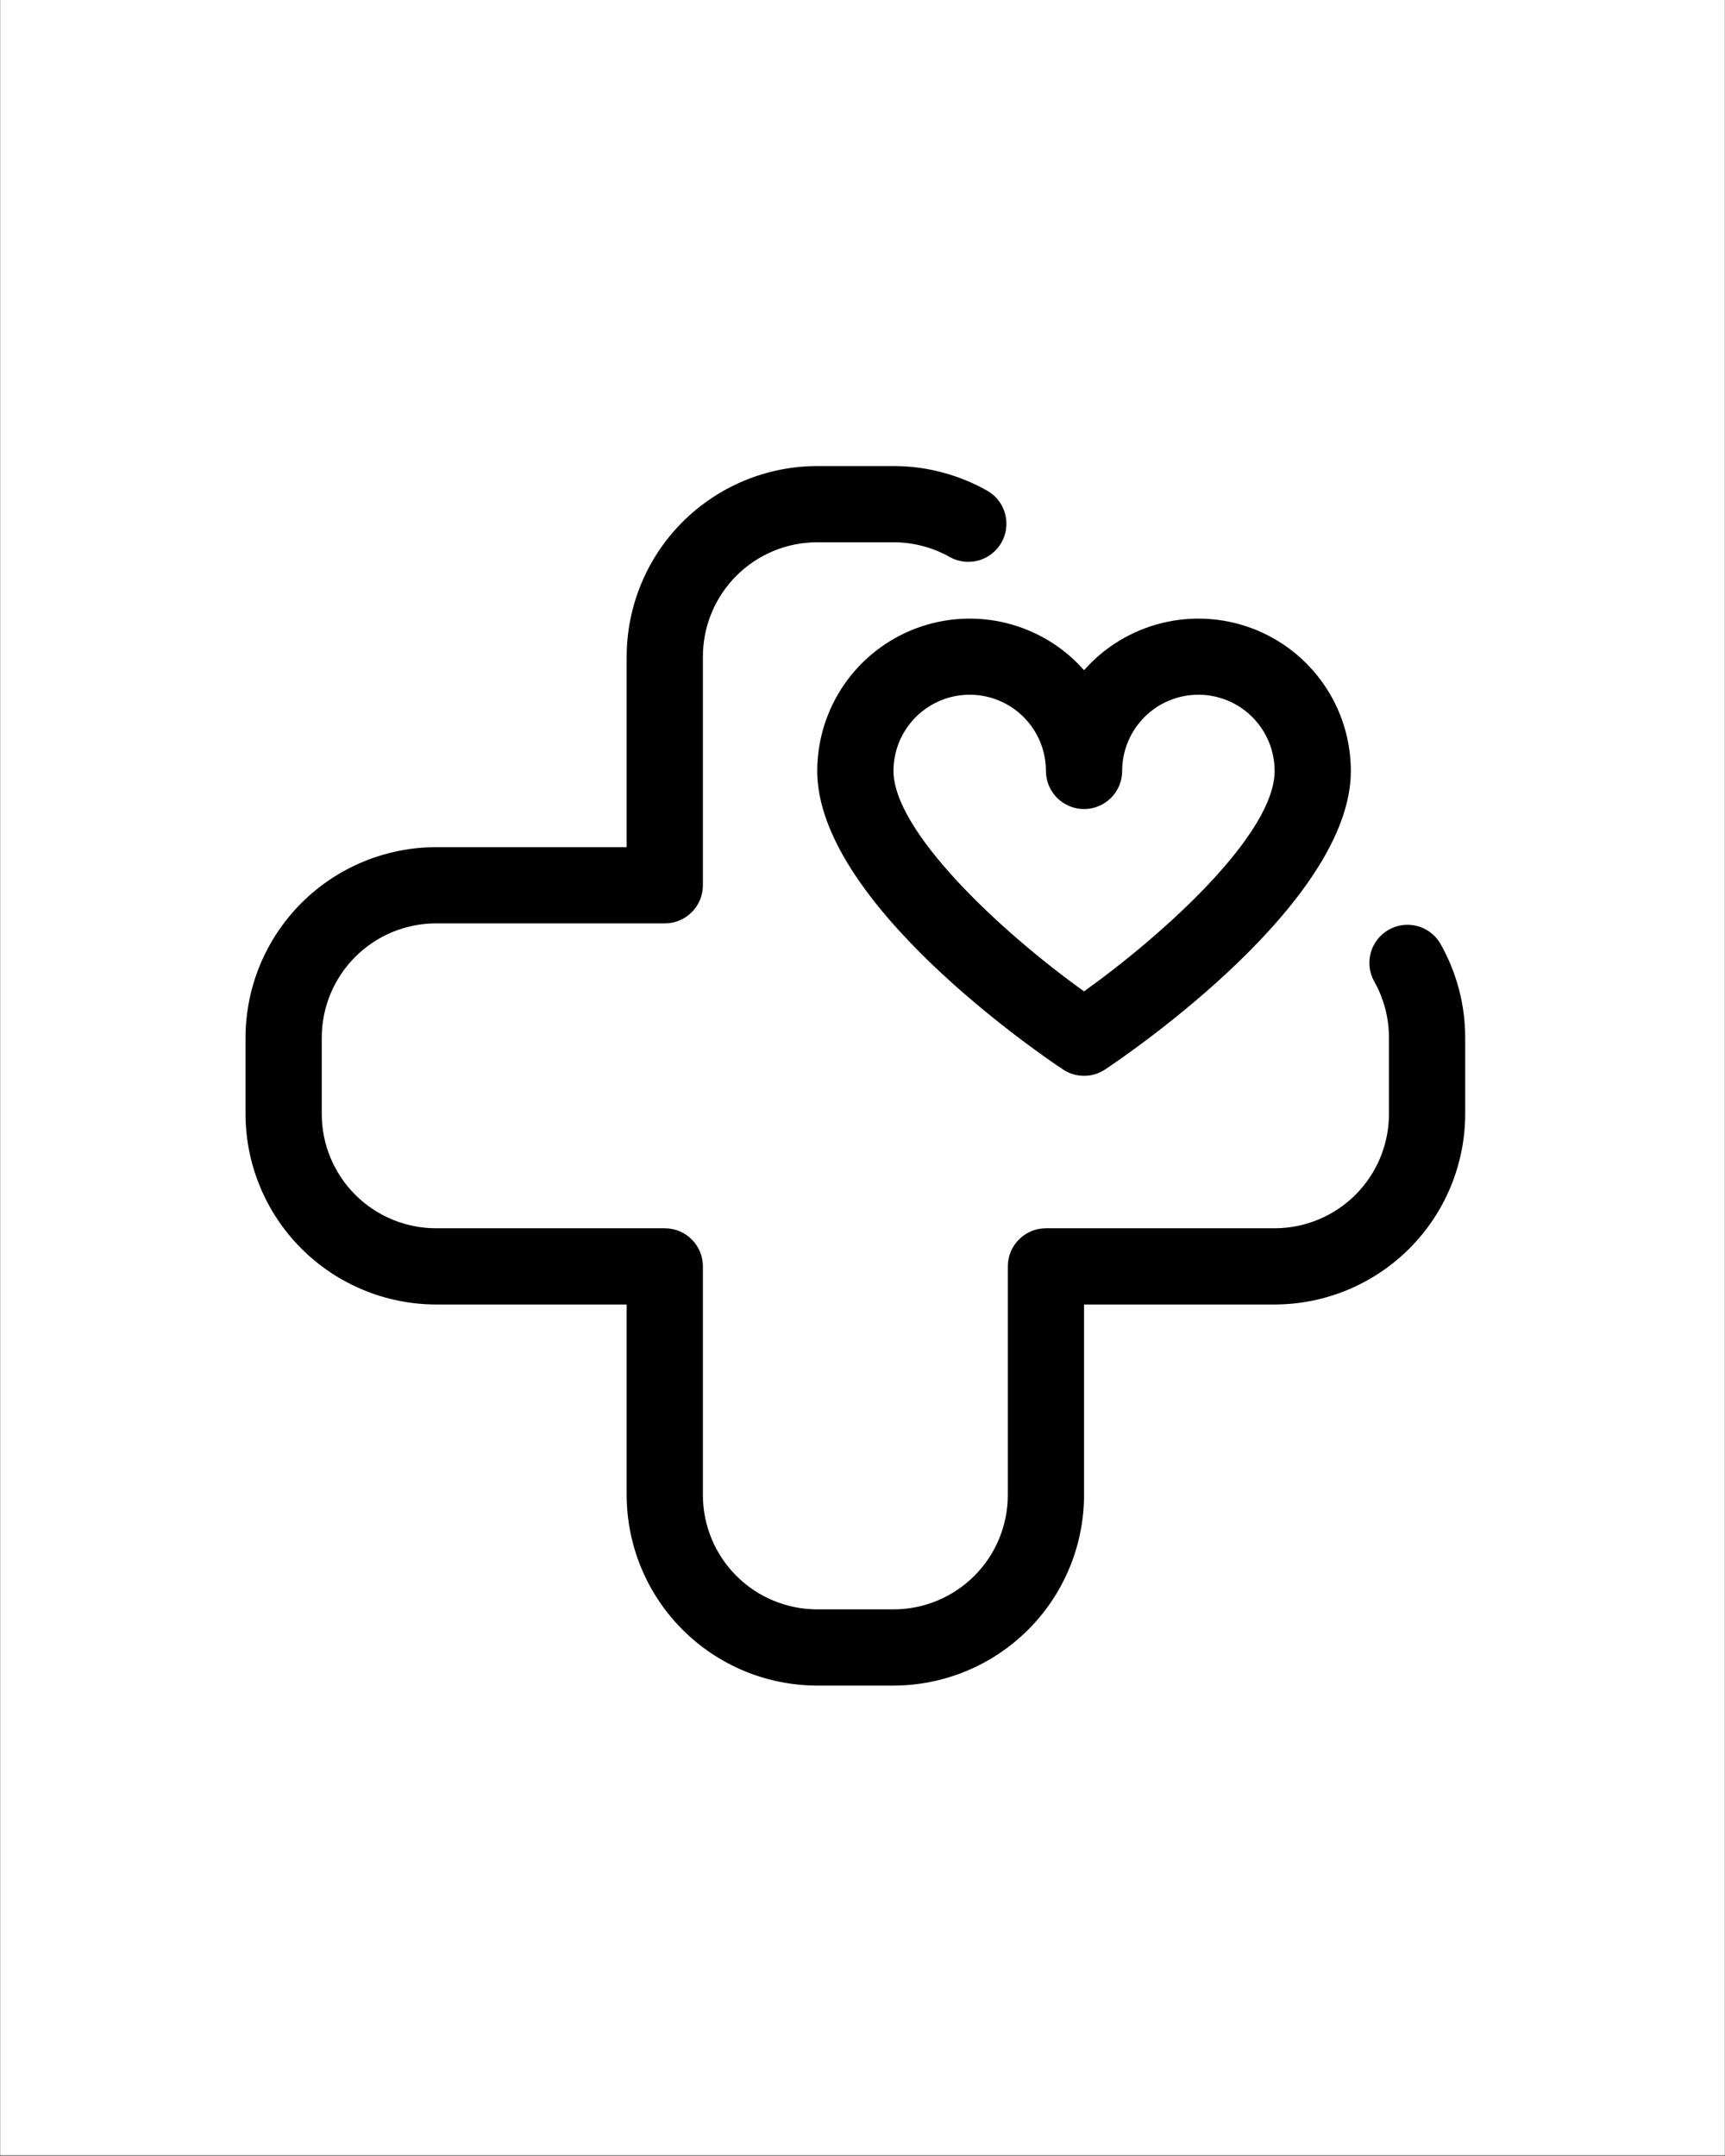 <?xml version="1.0" encoding="utf-8"?>
<svg xmlns="http://www.w3.org/2000/svg" xmlns:xlink="http://www.w3.org/1999/xlink" width="1080" zoomAndPan="magnify" viewBox="0 0 810 1012.5" height="1350" preserveAspectRatio="xMidYMid meet" version="1.0">
  <rect x="0" y="0" width="810" height="1012.5" fill="#808080" stroke="none"/>
  <defs>
    <clipPath id="26920a826c">
      <path clip-rule="nonzero" d="M 0.199 0 L 809.801 0 L 809.801 1012 L 0.199 1012 Z M 0.199 0"/>
    </clipPath>
    <clipPath id="9f7fe72bba">
      <path clip-rule="nonzero" d="M 115.285 218.867 L 688.004 218.867 L 688.004 791.586 L 115.285 791.586 Z M 115.285 218.867"/>
    </clipPath>
  </defs>
  <g clip-path="url(#26920a826c)">
    <path fill="#ffffff" fill-opacity="1" fill-rule="nonzero" d="M 0.199 0 L 809.801 0 L 809.801 1012 L 0.199 1012 Z M 0.199 0"/>
    <path fill="#ffffff" fill-opacity="1" fill-rule="nonzero" d="M 0.199 0 L 809.801 0 L 809.801 1012 L 0.199 1012 Z M 0.199 0"/>
  </g>
  <g clip-path="url(#9f7fe72bba)">
    <path fill="#000000" fill-opacity="1" fill-rule="nonzero" d="M 419.543 791.586 L 383.746 791.586 C 382.285 791.582 380.82 791.547 379.359 791.473 C 377.895 791.398 376.438 791.289 374.98 791.145 C 373.523 791 372.07 790.82 370.621 790.602 C 369.176 790.387 367.734 790.137 366.297 789.848 C 364.863 789.562 363.434 789.238 362.016 788.883 C 360.594 788.527 359.184 788.133 357.781 787.707 C 356.383 787.281 354.992 786.82 353.613 786.328 C 352.238 785.832 350.871 785.305 349.52 784.746 C 348.168 784.184 346.828 783.59 345.508 782.965 C 344.184 782.336 342.875 781.68 341.586 780.988 C 340.293 780.297 339.02 779.574 337.766 778.82 C 336.512 778.07 335.273 777.285 334.059 776.473 C 332.84 775.656 331.645 774.816 330.469 773.941 C 329.293 773.07 328.137 772.168 327.008 771.238 C 325.875 770.312 324.766 769.355 323.684 768.371 C 322.598 767.387 321.539 766.379 320.504 765.344 C 319.469 764.309 318.457 763.25 317.473 762.164 C 316.492 761.078 315.535 759.973 314.605 758.84 C 313.676 757.707 312.777 756.555 311.902 755.379 C 311.031 754.203 310.188 753.008 309.375 751.789 C 308.562 750.574 307.777 749.336 307.023 748.082 C 306.27 746.824 305.551 745.551 304.859 744.262 C 304.168 742.969 303.508 741.664 302.883 740.34 C 302.258 739.016 301.664 737.68 301.102 736.328 C 300.539 734.977 300.012 733.609 299.52 732.23 C 299.023 730.852 298.562 729.465 298.137 728.062 C 297.711 726.664 297.32 725.254 296.965 723.832 C 296.605 722.414 296.285 720.984 295.996 719.551 C 295.711 718.113 295.461 716.672 295.242 715.223 C 295.027 713.777 294.848 712.324 294.703 710.867 C 294.555 709.41 294.445 707.949 294.375 706.488 C 294.301 705.027 294.262 703.562 294.262 702.098 L 294.262 612.613 L 204.773 612.613 C 203.309 612.609 201.848 612.57 200.383 612.5 C 198.922 612.426 197.461 612.316 196.004 612.172 C 194.551 612.027 193.098 611.844 191.648 611.629 C 190.199 611.414 188.758 611.16 187.324 610.875 C 185.887 610.586 184.461 610.266 183.039 609.91 C 181.621 609.551 180.211 609.16 178.809 608.734 C 177.406 608.309 176.02 607.848 174.641 607.355 C 173.262 606.859 171.898 606.332 170.547 605.77 C 169.191 605.211 167.855 604.617 166.531 603.988 C 165.207 603.363 163.902 602.703 162.609 602.012 C 161.32 601.324 160.047 600.602 158.793 599.848 C 157.535 599.094 156.301 598.312 155.082 597.496 C 153.867 596.684 152.668 595.84 151.492 594.969 C 150.316 594.094 149.164 593.195 148.031 592.266 C 146.902 591.336 145.793 590.383 144.707 589.398 C 143.625 588.414 142.562 587.406 141.527 586.371 C 140.492 585.336 139.484 584.273 138.5 583.191 C 137.516 582.105 136.562 580.996 135.633 579.867 C 134.703 578.734 133.801 577.582 132.93 576.406 C 132.059 575.23 131.215 574.031 130.402 572.816 C 129.586 571.598 128.805 570.363 128.051 569.105 C 127.297 567.852 126.574 566.578 125.883 565.289 C 125.195 563.996 124.535 562.688 123.91 561.367 C 123.281 560.043 122.688 558.707 122.129 557.352 C 121.566 556 121.039 554.637 120.543 553.258 C 120.051 551.879 119.59 550.488 119.164 549.09 C 118.738 547.688 118.348 546.277 117.988 544.859 C 117.633 543.438 117.312 542.012 117.023 540.574 C 116.738 539.141 116.484 537.699 116.27 536.25 C 116.055 534.801 115.871 533.348 115.727 531.891 C 115.582 530.434 115.473 528.977 115.398 527.516 C 115.324 526.051 115.289 524.59 115.285 523.125 L 115.285 487.328 C 115.289 485.867 115.324 484.402 115.398 482.941 C 115.473 481.477 115.582 480.02 115.727 478.562 C 115.871 477.105 116.055 475.652 116.27 474.203 C 116.484 472.758 116.738 471.316 117.023 469.879 C 117.312 468.441 117.633 467.016 117.988 465.594 C 118.348 464.176 118.738 462.766 119.164 461.363 C 119.59 459.965 120.051 458.574 120.543 457.195 C 121.039 455.82 121.566 454.453 122.129 453.102 C 122.688 451.75 123.281 450.41 123.91 449.09 C 124.535 447.766 125.195 446.457 125.883 445.168 C 126.574 443.875 127.297 442.602 128.051 441.348 C 128.805 440.094 129.586 438.855 130.402 437.637 C 131.215 436.422 132.059 435.227 132.93 434.051 C 133.801 432.875 134.703 431.719 135.633 430.59 C 136.562 429.457 137.516 428.348 138.5 427.266 C 139.484 426.18 140.492 425.121 141.527 424.086 C 142.562 423.051 143.625 422.039 144.707 421.055 C 145.793 420.074 146.902 419.117 148.031 418.188 C 149.164 417.258 150.316 416.359 151.492 415.484 C 152.668 414.613 153.867 413.77 155.082 412.957 C 156.301 412.145 157.535 411.359 158.793 410.605 C 160.047 409.852 161.32 409.133 162.609 408.441 C 163.902 407.75 165.207 407.09 166.531 406.465 C 167.855 405.84 169.191 405.242 170.547 404.684 C 171.898 404.121 173.262 403.594 174.641 403.102 C 176.02 402.605 177.406 402.145 178.809 401.719 C 180.211 401.293 181.621 400.902 183.039 400.547 C 184.461 400.188 185.887 399.867 187.324 399.578 C 188.758 399.293 190.199 399.043 191.648 398.824 C 193.098 398.609 194.551 398.43 196.004 398.281 C 197.461 398.137 198.922 398.027 200.383 397.957 C 201.848 397.883 203.309 397.844 204.773 397.844 L 294.262 397.844 L 294.262 308.355 C 294.262 306.891 294.301 305.43 294.375 303.965 C 294.445 302.504 294.555 301.043 294.703 299.586 C 294.848 298.129 295.027 296.68 295.242 295.23 C 295.461 293.781 295.711 292.34 295.996 290.906 C 296.285 289.469 296.605 288.043 296.965 286.621 C 297.32 285.203 297.711 283.793 298.137 282.391 C 298.562 280.988 299.023 279.602 299.52 278.223 C 300.012 276.844 300.539 275.48 301.102 274.125 C 301.664 272.773 302.258 271.438 302.883 270.113 C 303.508 268.789 304.168 267.484 304.859 266.191 C 305.551 264.902 306.27 263.629 307.023 262.375 C 307.777 261.117 308.562 259.883 309.375 258.664 C 310.188 257.449 311.031 256.25 311.902 255.074 C 312.777 253.898 313.676 252.746 314.605 251.613 C 315.535 250.484 316.492 249.375 317.473 248.289 C 318.457 247.207 319.469 246.145 320.504 245.109 C 321.539 244.074 322.598 243.066 323.684 242.082 C 324.766 241.098 325.875 240.145 327.008 239.215 C 328.137 238.285 329.293 237.383 330.469 236.512 C 331.645 235.641 332.84 234.797 334.059 233.984 C 335.273 233.168 336.512 232.387 337.766 231.633 C 339.02 230.879 340.293 230.156 341.586 229.465 C 342.875 228.777 344.184 228.117 345.508 227.492 C 346.828 226.863 348.168 226.27 349.52 225.707 C 350.871 225.148 352.238 224.621 353.613 224.125 C 354.992 223.633 356.383 223.172 357.781 222.746 C 359.184 222.32 360.594 221.93 362.016 221.57 C 363.434 221.215 364.863 220.891 366.297 220.605 C 367.734 220.32 369.176 220.066 370.621 219.852 C 372.07 219.633 373.523 219.453 374.98 219.309 C 376.438 219.164 377.895 219.055 379.359 218.98 C 380.82 218.906 382.285 218.871 383.746 218.867 L 419.543 218.867 C 427.398 218.863 435.117 219.879 442.707 221.914 C 450.293 223.945 457.484 226.93 464.285 230.859 C 465.25 231.473 466.148 232.172 466.98 232.957 C 467.812 233.742 468.559 234.602 469.227 235.531 C 469.895 236.461 470.465 237.441 470.941 238.48 C 471.422 239.52 471.797 240.594 472.066 241.707 C 472.34 242.816 472.504 243.941 472.559 245.086 C 472.617 246.227 472.562 247.363 472.402 248.496 C 472.238 249.629 471.973 250.734 471.598 251.812 C 471.227 252.895 470.75 253.93 470.18 254.922 C 469.605 255.91 468.945 256.836 468.195 257.699 C 467.445 258.562 466.621 259.348 465.723 260.051 C 464.82 260.758 463.863 261.371 462.844 261.891 C 461.828 262.414 460.77 262.832 459.672 263.152 C 458.574 263.473 457.453 263.684 456.316 263.785 C 455.176 263.891 454.039 263.887 452.902 263.773 C 451.762 263.656 450.648 263.438 449.551 263.109 C 448.457 262.781 447.402 262.352 446.387 261.82 C 442.305 259.473 437.988 257.695 433.438 256.48 C 428.883 255.266 424.254 254.66 419.543 254.664 L 383.746 254.664 C 381.988 254.664 380.234 254.75 378.484 254.922 C 376.734 255.094 374.996 255.352 373.273 255.695 C 371.547 256.039 369.844 256.465 368.16 256.977 C 366.48 257.484 364.824 258.078 363.199 258.75 C 361.574 259.422 359.988 260.176 358.438 261.004 C 356.887 261.832 355.379 262.734 353.918 263.711 C 352.457 264.688 351.047 265.734 349.688 266.852 C 348.328 267.965 347.023 269.145 345.781 270.391 C 344.539 271.633 343.359 272.934 342.242 274.293 C 341.129 275.652 340.082 277.062 339.105 278.527 C 338.129 279.988 337.223 281.496 336.395 283.047 C 335.566 284.598 334.816 286.184 334.145 287.809 C 333.469 289.434 332.879 291.086 332.367 292.77 C 331.855 294.453 331.43 296.156 331.086 297.879 C 330.742 299.605 330.488 301.344 330.312 303.094 C 330.141 304.844 330.055 306.598 330.055 308.355 L 330.055 415.738 C 330.055 416.324 330.027 416.91 329.969 417.496 C 329.91 418.078 329.824 418.656 329.711 419.23 C 329.598 419.805 329.453 420.375 329.285 420.934 C 329.113 421.496 328.918 422.047 328.691 422.59 C 328.469 423.129 328.219 423.66 327.941 424.176 C 327.664 424.695 327.363 425.195 327.039 425.684 C 326.715 426.172 326.363 426.641 325.992 427.094 C 325.621 427.547 325.227 427.98 324.812 428.395 C 324.398 428.809 323.965 429.203 323.512 429.574 C 323.059 429.945 322.59 430.297 322.102 430.621 C 321.613 430.945 321.113 431.246 320.594 431.523 C 320.078 431.801 319.547 432.051 319.008 432.273 C 318.465 432.5 317.914 432.695 317.352 432.867 C 316.793 433.035 316.223 433.18 315.648 433.293 C 315.074 433.406 314.496 433.492 313.914 433.551 C 313.328 433.609 312.746 433.637 312.156 433.637 L 204.773 433.637 C 203.016 433.637 201.262 433.723 199.512 433.895 C 197.762 434.066 196.023 434.324 194.297 434.668 C 192.574 435.012 190.871 435.438 189.188 435.949 C 187.504 436.461 185.852 437.051 184.227 437.723 C 182.602 438.398 181.016 439.148 179.465 439.977 C 177.914 440.805 176.406 441.711 174.945 442.688 C 173.48 443.664 172.07 444.711 170.711 445.824 C 169.352 446.941 168.051 448.121 166.809 449.363 C 165.562 450.605 164.383 451.91 163.27 453.27 C 162.152 454.629 161.105 456.039 160.129 457.5 C 159.152 458.961 158.25 460.469 157.422 462.02 C 156.594 463.57 155.84 465.156 155.168 466.781 C 154.496 468.406 153.902 470.062 153.395 471.742 C 152.883 473.426 152.457 475.129 152.113 476.855 C 151.77 478.578 151.512 480.316 151.34 482.066 C 151.168 483.816 151.082 485.57 151.082 487.328 L 151.082 523.125 C 151.082 524.883 151.168 526.637 151.34 528.387 C 151.512 530.137 151.77 531.875 152.113 533.598 C 152.457 535.324 152.883 537.027 153.395 538.711 C 153.902 540.395 154.496 542.047 155.168 543.672 C 155.84 545.297 156.594 546.883 157.422 548.434 C 158.25 549.984 159.152 551.492 160.129 552.953 C 161.105 554.418 162.152 555.828 163.27 557.188 C 164.383 558.547 165.562 559.848 166.809 561.09 C 168.051 562.336 169.352 563.512 170.711 564.629 C 172.07 565.746 173.48 566.789 174.945 567.77 C 176.406 568.746 177.914 569.648 179.465 570.477 C 181.016 571.305 182.602 572.055 184.227 572.73 C 185.852 573.402 187.504 573.996 189.188 574.504 C 190.871 575.016 192.574 575.441 194.297 575.785 C 196.023 576.129 197.762 576.387 199.512 576.559 C 201.262 576.73 203.016 576.816 204.773 576.816 L 312.156 576.816 C 312.746 576.816 313.328 576.844 313.914 576.902 C 314.496 576.961 315.074 577.047 315.648 577.16 C 316.223 577.273 316.793 577.418 317.352 577.586 C 317.914 577.758 318.465 577.953 319.008 578.18 C 319.547 578.402 320.078 578.652 320.594 578.93 C 321.113 579.207 321.613 579.508 322.102 579.832 C 322.59 580.16 323.059 580.508 323.512 580.879 C 323.965 581.25 324.398 581.645 324.812 582.059 C 325.227 582.473 325.621 582.906 325.992 583.359 C 326.363 583.812 326.715 584.285 327.039 584.77 C 327.363 585.258 327.664 585.762 327.941 586.277 C 328.219 586.793 328.469 587.324 328.691 587.863 C 328.918 588.406 329.113 588.957 329.285 589.52 C 329.453 590.078 329.598 590.648 329.711 591.223 C 329.824 591.797 329.91 592.375 329.969 592.961 C 330.027 593.543 330.055 594.129 330.055 594.715 L 330.055 702.098 C 330.055 703.855 330.141 705.609 330.312 707.359 C 330.488 709.109 330.742 710.848 331.086 712.574 C 331.43 714.297 331.855 716 332.367 717.684 C 332.879 719.367 333.469 721.02 334.141 722.645 C 334.816 724.27 335.566 725.859 336.395 727.41 C 337.223 728.961 338.129 730.465 339.105 731.93 C 340.082 733.391 341.129 734.801 342.242 736.16 C 343.359 737.52 344.539 738.82 345.781 740.066 C 347.023 741.309 348.328 742.488 349.688 743.602 C 351.047 744.719 352.457 745.766 353.918 746.742 C 355.379 747.719 356.887 748.621 358.438 749.449 C 359.988 750.281 361.574 751.031 363.199 751.703 C 364.824 752.375 366.48 752.969 368.16 753.48 C 369.844 753.988 371.547 754.414 373.273 754.758 C 374.996 755.102 376.734 755.359 378.484 755.531 C 380.234 755.703 381.988 755.789 383.746 755.789 L 419.543 755.789 C 421.301 755.789 423.055 755.703 424.805 755.531 C 426.555 755.359 428.293 755.102 430.016 754.758 C 431.742 754.414 433.445 753.988 435.129 753.48 C 436.812 752.969 438.465 752.375 440.09 751.703 C 441.715 751.031 443.301 750.281 444.852 749.449 C 446.402 748.621 447.91 747.719 449.371 746.742 C 450.836 745.766 452.246 744.719 453.605 743.602 C 454.965 742.488 456.266 741.309 457.508 740.066 C 458.754 738.82 459.934 737.52 461.047 736.16 C 462.164 734.801 463.211 733.391 464.188 731.93 C 465.164 730.465 466.066 728.961 466.895 727.41 C 467.723 725.859 468.477 724.27 469.148 722.645 C 469.82 721.02 470.414 719.367 470.922 717.684 C 471.434 716 471.859 714.297 472.203 712.574 C 472.547 710.848 472.805 709.109 472.977 707.359 C 473.148 705.609 473.234 703.855 473.234 702.098 L 473.234 594.715 C 473.234 594.129 473.262 593.543 473.32 592.961 C 473.379 592.375 473.465 591.797 473.578 591.223 C 473.691 590.648 473.836 590.078 474.004 589.52 C 474.176 588.957 474.371 588.406 474.598 587.863 C 474.82 587.324 475.07 586.793 475.348 586.277 C 475.625 585.762 475.926 585.258 476.25 584.77 C 476.578 584.285 476.926 583.812 477.297 583.359 C 477.668 582.906 478.062 582.473 478.477 582.059 C 478.891 581.645 479.324 581.25 479.777 580.879 C 480.23 580.508 480.703 580.16 481.188 579.832 C 481.676 579.508 482.18 579.207 482.695 578.93 C 483.211 578.652 483.742 578.402 484.281 578.18 C 484.824 577.953 485.375 577.758 485.938 577.586 C 486.496 577.418 487.066 577.273 487.641 577.16 C 488.215 577.047 488.793 576.961 489.379 576.902 C 489.961 576.844 490.547 576.816 491.133 576.816 L 598.516 576.816 C 600.273 576.816 602.031 576.73 603.781 576.559 C 605.531 576.387 607.266 576.129 608.992 575.785 C 610.715 575.441 612.418 575.016 614.102 574.504 C 615.785 573.996 617.438 573.402 619.062 572.73 C 620.688 572.055 622.277 571.305 623.828 570.477 C 625.379 569.648 626.883 568.746 628.348 567.77 C 629.809 566.789 631.219 565.746 632.578 564.629 C 633.938 563.512 635.238 562.336 636.484 561.09 C 637.727 559.848 638.906 558.547 640.02 557.188 C 641.137 555.828 642.184 554.418 643.16 552.953 C 644.137 551.492 645.039 549.984 645.867 548.434 C 646.699 546.883 647.449 545.297 648.121 543.672 C 648.793 542.047 649.387 540.395 649.898 538.711 C 650.406 537.027 650.836 535.324 651.176 533.598 C 651.52 531.875 651.777 530.137 651.949 528.387 C 652.121 526.637 652.207 524.883 652.207 523.125 L 652.207 487.328 C 652.211 482.617 651.605 477.988 650.391 473.438 C 649.18 468.887 647.398 464.566 645.051 460.484 C 644.52 459.469 644.09 458.418 643.762 457.32 C 643.434 456.227 643.215 455.109 643.102 453.973 C 642.984 452.832 642.98 451.695 643.086 450.555 C 643.191 449.418 643.402 448.301 643.719 447.199 C 644.039 446.102 644.457 445.047 644.98 444.027 C 645.5 443.008 646.113 442.051 646.82 441.152 C 647.523 440.25 648.309 439.426 649.172 438.676 C 650.035 437.926 650.961 437.266 651.953 436.691 C 652.941 436.121 653.977 435.648 655.059 435.273 C 656.137 434.898 657.246 434.633 658.375 434.469 C 659.508 434.309 660.645 434.254 661.789 434.312 C 662.93 434.367 664.055 434.531 665.168 434.805 C 666.277 435.078 667.352 435.453 668.391 435.93 C 669.43 436.406 670.414 436.98 671.344 437.645 C 672.27 438.312 673.129 439.062 673.914 439.891 C 674.699 440.723 675.398 441.621 676.012 442.586 C 679.945 449.387 682.93 456.578 684.961 464.168 C 686.996 471.754 688.008 479.473 688.004 487.328 L 688.004 523.125 C 688.004 524.59 687.965 526.051 687.891 527.516 C 687.816 528.977 687.707 530.434 687.562 531.891 C 687.418 533.348 687.238 534.801 687.02 536.25 C 686.805 537.699 686.555 539.141 686.266 540.574 C 685.98 542.012 685.656 543.438 685.301 544.859 C 684.945 546.277 684.551 547.688 684.125 549.09 C 683.699 550.488 683.242 551.879 682.746 553.258 C 682.254 554.637 681.723 556 681.164 557.352 C 680.602 558.707 680.008 560.043 679.383 561.367 C 678.754 562.688 678.098 563.996 677.406 565.289 C 676.715 566.578 675.992 567.852 675.238 569.105 C 674.488 570.363 673.703 571.598 672.891 572.816 C 672.074 574.031 671.234 575.23 670.359 576.406 C 669.488 577.582 668.586 578.734 667.66 579.867 C 666.73 580.996 665.773 582.105 664.789 583.191 C 663.809 584.273 662.797 585.336 661.762 586.371 C 660.727 587.406 659.668 588.414 658.582 589.398 C 657.496 590.383 656.391 591.336 655.258 592.266 C 654.125 593.195 652.973 594.094 651.797 594.969 C 650.621 595.84 649.426 596.684 648.207 597.496 C 646.992 598.312 645.754 599.094 644.5 599.848 C 643.242 600.602 641.969 601.324 640.68 602.012 C 639.387 602.703 638.082 603.363 636.758 603.988 C 635.434 604.617 634.098 605.211 632.746 605.77 C 631.395 606.332 630.027 606.859 628.648 607.355 C 627.273 607.848 625.883 608.309 624.48 608.734 C 623.082 609.16 621.672 609.551 620.25 609.91 C 618.832 610.266 617.402 610.586 615.969 610.875 C 614.531 611.16 613.09 611.414 611.641 611.629 C 610.195 611.844 608.742 612.027 607.285 612.172 C 605.828 612.316 604.367 612.426 602.906 612.5 C 601.445 612.57 599.98 612.609 598.516 612.613 L 509.031 612.613 L 509.031 702.098 C 509.027 703.562 508.992 705.027 508.918 706.488 C 508.844 707.949 508.734 709.41 508.59 710.867 C 508.445 712.324 508.262 713.777 508.047 715.223 C 507.832 716.672 507.578 718.113 507.293 719.551 C 507.004 720.984 506.684 722.414 506.328 723.832 C 505.969 725.254 505.578 726.664 505.152 728.062 C 504.727 729.465 504.266 730.852 503.773 732.23 C 503.277 733.609 502.75 734.977 502.188 736.328 C 501.629 737.68 501.035 739.016 500.406 740.34 C 499.781 741.664 499.121 742.969 498.43 744.262 C 497.742 745.551 497.02 746.824 496.266 748.082 C 495.512 749.336 494.73 750.574 493.914 751.789 C 493.102 753.008 492.258 754.203 491.387 755.379 C 490.516 756.555 489.613 757.707 488.684 758.84 C 487.754 759.973 486.801 761.078 485.816 762.164 C 484.832 763.25 483.824 764.309 482.789 765.344 C 481.754 766.379 480.691 767.387 479.609 768.371 C 478.523 769.355 477.414 770.312 476.285 771.238 C 475.152 772.168 474 773.07 472.824 773.941 C 471.648 774.816 470.449 775.656 469.234 776.473 C 468.016 777.285 466.781 778.07 465.523 778.82 C 464.27 779.574 462.996 780.297 461.707 780.988 C 460.414 781.68 459.105 782.336 457.785 782.965 C 456.461 783.59 455.125 784.184 453.77 784.746 C 452.418 785.305 451.055 785.832 449.676 786.328 C 448.297 786.82 446.906 787.281 445.508 787.707 C 444.105 788.133 442.695 788.527 441.277 788.883 C 439.855 789.238 438.43 789.562 436.992 789.848 C 435.559 790.137 434.117 790.387 432.668 790.602 C 431.219 790.82 429.766 791 428.309 791.145 C 426.855 791.289 425.395 791.398 423.934 791.473 C 422.469 791.547 421.008 791.582 419.543 791.586 Z M 419.543 791.586"/>
  </g>
  <path fill="#000000" fill-opacity="1" fill-rule="nonzero" d="M 509.031 505.227 C 507.262 505.227 505.531 504.973 503.84 504.461 C 502.148 503.949 500.566 503.199 499.098 502.219 C 487.285 494.344 383.746 423.543 383.746 362.047 C 383.75 360.242 383.816 358.441 383.957 356.645 C 384.094 354.844 384.297 353.055 384.57 351.27 C 384.844 349.484 385.184 347.715 385.59 345.957 C 385.996 344.199 386.469 342.461 387.008 340.738 C 387.547 339.016 388.148 337.316 388.816 335.641 C 389.48 333.965 390.211 332.316 391.004 330.695 C 391.793 329.074 392.645 327.484 393.559 325.926 C 394.469 324.371 395.438 322.852 396.465 321.367 C 397.492 319.883 398.57 318.438 399.707 317.039 C 400.844 315.637 402.031 314.277 403.27 312.965 C 404.504 311.652 405.793 310.391 407.125 309.176 C 408.461 307.961 409.836 306.797 411.258 305.688 C 412.68 304.574 414.141 303.52 415.645 302.52 C 417.145 301.52 418.68 300.578 420.254 299.691 C 421.828 298.809 423.43 297.984 425.066 297.223 C 426.699 296.461 428.363 295.758 430.051 295.121 C 431.738 294.484 433.445 293.914 435.18 293.406 C 436.91 292.895 438.656 292.453 440.422 292.078 C 442.188 291.703 443.961 291.395 445.75 291.152 C 447.539 290.91 449.332 290.738 451.133 290.629 C 452.934 290.523 454.738 290.488 456.543 290.516 C 458.344 290.547 460.145 290.645 461.941 290.812 C 463.738 290.98 465.527 291.215 467.305 291.516 C 469.082 291.816 470.848 292.184 472.598 292.621 C 474.352 293.055 476.082 293.555 477.797 294.121 C 479.508 294.688 481.199 295.316 482.863 296.012 C 484.527 296.703 486.164 297.461 487.773 298.277 C 489.383 299.094 490.957 299.973 492.5 300.906 C 494.043 301.844 495.547 302.84 497.012 303.887 C 498.48 304.938 499.906 306.043 501.289 307.199 C 502.672 308.359 504.008 309.566 505.301 310.828 C 506.594 312.086 507.836 313.391 509.031 314.746 C 510.223 313.391 511.465 312.086 512.758 310.828 C 514.051 309.566 515.387 308.359 516.77 307.199 C 518.156 306.043 519.578 304.938 521.047 303.887 C 522.512 302.84 524.02 301.844 525.559 300.906 C 527.102 299.973 528.676 299.094 530.285 298.277 C 531.895 297.461 533.531 296.703 535.195 296.012 C 536.863 295.316 538.551 294.688 540.266 294.121 C 541.977 293.555 543.711 293.055 545.461 292.621 C 547.211 292.184 548.977 291.816 550.754 291.516 C 552.535 291.215 554.32 290.98 556.117 290.812 C 557.914 290.645 559.715 290.547 561.52 290.516 C 563.32 290.488 565.125 290.523 566.926 290.629 C 568.727 290.738 570.52 290.91 572.309 291.152 C 574.098 291.395 575.871 291.703 577.637 292.078 C 579.402 292.453 581.148 292.895 582.883 293.406 C 584.613 293.914 586.32 294.484 588.008 295.121 C 589.699 295.758 591.359 296.461 592.992 297.223 C 594.629 297.984 596.234 298.809 597.805 299.691 C 599.379 300.578 600.914 301.52 602.418 302.52 C 603.918 303.52 605.379 304.574 606.801 305.688 C 608.223 306.797 609.602 307.961 610.934 309.176 C 612.266 310.391 613.555 311.652 614.793 312.965 C 616.031 314.277 617.215 315.637 618.352 317.039 C 619.488 318.438 620.57 319.883 621.594 321.367 C 622.621 322.852 623.59 324.371 624.504 325.926 C 625.414 327.484 626.266 329.074 627.055 330.695 C 627.848 332.316 628.578 333.965 629.242 335.641 C 629.91 337.316 630.512 339.016 631.051 340.738 C 631.59 342.461 632.062 344.199 632.469 345.957 C 632.875 347.715 633.215 349.484 633.488 351.27 C 633.762 353.055 633.965 354.844 634.102 356.645 C 634.242 358.441 634.309 360.242 634.312 362.047 C 634.312 423.543 530.773 494.344 518.961 502.219 C 517.492 503.199 515.91 503.949 514.219 504.461 C 512.527 504.973 510.797 505.227 509.031 505.227 Z M 455.336 326.254 C 454.164 326.254 452.996 326.309 451.828 326.426 C 450.664 326.539 449.504 326.711 448.355 326.941 C 447.203 327.168 446.07 327.453 444.945 327.793 C 443.824 328.133 442.723 328.527 441.641 328.977 C 440.555 329.426 439.496 329.926 438.465 330.48 C 437.43 331.031 436.426 331.633 435.449 332.285 C 434.477 332.938 433.535 333.633 432.629 334.379 C 431.723 335.121 430.855 335.906 430.027 336.738 C 429.199 337.566 428.41 338.434 427.668 339.34 C 426.926 340.246 426.227 341.188 425.574 342.16 C 424.922 343.137 424.32 344.141 423.77 345.176 C 423.215 346.207 422.715 347.266 422.266 348.352 C 421.82 349.434 421.426 350.535 421.082 351.656 C 420.742 352.777 420.461 353.914 420.23 355.066 C 420 356.215 419.828 357.371 419.715 358.539 C 419.602 359.707 419.543 360.875 419.543 362.047 C 419.543 390.094 468.957 436.875 509.031 465.566 C 547.188 438.219 598.516 391.473 598.516 362.047 C 598.516 360.875 598.461 359.707 598.344 358.539 C 598.23 357.371 598.059 356.215 597.828 355.066 C 597.602 353.914 597.316 352.777 596.977 351.656 C 596.637 350.535 596.242 349.434 595.793 348.352 C 595.344 347.266 594.844 346.207 594.289 345.176 C 593.738 344.141 593.137 343.137 592.484 342.16 C 591.832 341.188 591.137 340.246 590.391 339.34 C 589.648 338.434 588.863 337.566 588.031 336.738 C 587.203 335.906 586.336 335.121 585.43 334.379 C 584.523 333.633 583.582 332.938 582.609 332.285 C 581.633 331.633 580.629 331.031 579.594 330.48 C 578.562 329.926 577.504 329.426 576.418 328.977 C 575.336 328.527 574.234 328.133 573.113 327.793 C 571.992 327.453 570.855 327.168 569.703 326.941 C 568.555 326.711 567.398 326.539 566.23 326.426 C 565.062 326.309 563.895 326.254 562.723 326.254 C 561.551 326.254 560.379 326.309 559.215 326.426 C 558.047 326.539 556.887 326.711 555.738 326.941 C 554.59 327.168 553.453 327.453 552.332 327.793 C 551.211 328.133 550.105 328.527 549.023 328.977 C 547.941 329.426 546.883 329.926 545.848 330.48 C 544.812 331.031 543.809 331.633 542.836 332.285 C 541.859 332.938 540.922 333.633 540.016 334.379 C 539.109 335.121 538.238 335.906 537.41 336.738 C 536.582 337.566 535.797 338.434 535.051 339.34 C 534.309 340.246 533.609 341.188 532.961 342.16 C 532.309 343.137 531.707 344.141 531.152 345.176 C 530.602 346.207 530.102 347.266 529.652 348.352 C 529.203 349.434 528.809 350.535 528.469 351.656 C 528.129 352.777 527.844 353.914 527.613 355.066 C 527.387 356.215 527.215 357.371 527.098 358.539 C 526.984 359.707 526.926 360.875 526.926 362.047 C 526.926 362.633 526.898 363.219 526.84 363.801 C 526.785 364.387 526.699 364.965 526.582 365.539 C 526.469 366.113 526.328 366.684 526.156 367.242 C 525.984 367.805 525.789 368.355 525.566 368.898 C 525.34 369.438 525.09 369.969 524.812 370.484 C 524.539 371 524.238 371.504 523.91 371.992 C 523.586 372.477 523.238 372.949 522.863 373.402 C 522.492 373.855 522.098 374.289 521.684 374.703 C 521.27 375.117 520.836 375.512 520.383 375.883 C 519.93 376.254 519.461 376.602 518.973 376.93 C 518.484 377.254 517.984 377.555 517.465 377.832 C 516.949 378.109 516.422 378.359 515.879 378.582 C 515.336 378.809 514.785 379.004 514.227 379.176 C 513.664 379.344 513.098 379.488 512.52 379.602 C 511.945 379.715 511.367 379.801 510.785 379.859 C 510.199 379.918 509.617 379.945 509.031 379.945 C 508.445 379.945 507.859 379.918 507.273 379.859 C 506.691 379.801 506.113 379.715 505.539 379.602 C 504.965 379.488 504.395 379.344 503.836 379.176 C 503.273 379.004 502.723 378.809 502.18 378.582 C 501.641 378.359 501.109 378.109 500.594 377.832 C 500.074 377.555 499.574 377.254 499.086 376.93 C 498.598 376.602 498.129 376.254 497.676 375.883 C 497.223 375.512 496.789 375.117 496.375 374.703 C 495.961 374.289 495.566 373.855 495.195 373.402 C 494.824 372.949 494.473 372.477 494.148 371.992 C 493.824 371.504 493.523 371 493.246 370.484 C 492.969 369.969 492.719 369.438 492.496 368.898 C 492.27 368.355 492.074 367.805 491.902 367.242 C 491.734 366.684 491.59 366.113 491.477 365.539 C 491.363 364.965 491.277 364.387 491.219 363.801 C 491.16 363.219 491.133 362.633 491.133 362.047 C 491.133 360.875 491.074 359.707 490.961 358.539 C 490.844 357.371 490.672 356.215 490.445 355.066 C 490.215 353.914 489.93 352.777 489.59 351.656 C 489.25 350.535 488.855 349.434 488.406 348.352 C 487.957 347.266 487.457 346.207 486.906 345.176 C 486.352 344.141 485.75 343.137 485.102 342.16 C 484.449 341.188 483.75 340.246 483.008 339.34 C 482.262 338.434 481.477 337.566 480.648 336.738 C 479.82 335.906 478.953 335.121 478.047 334.379 C 477.141 333.633 476.199 332.938 475.223 332.285 C 474.25 331.633 473.246 331.031 472.211 330.48 C 471.176 329.926 470.117 329.426 469.035 328.977 C 467.953 328.527 466.852 328.133 465.727 327.793 C 464.605 327.453 463.469 327.168 462.32 326.941 C 461.172 326.711 460.012 326.539 458.848 326.426 C 457.68 326.309 456.508 326.254 455.336 326.254 Z M 455.336 326.254"/>
</svg>